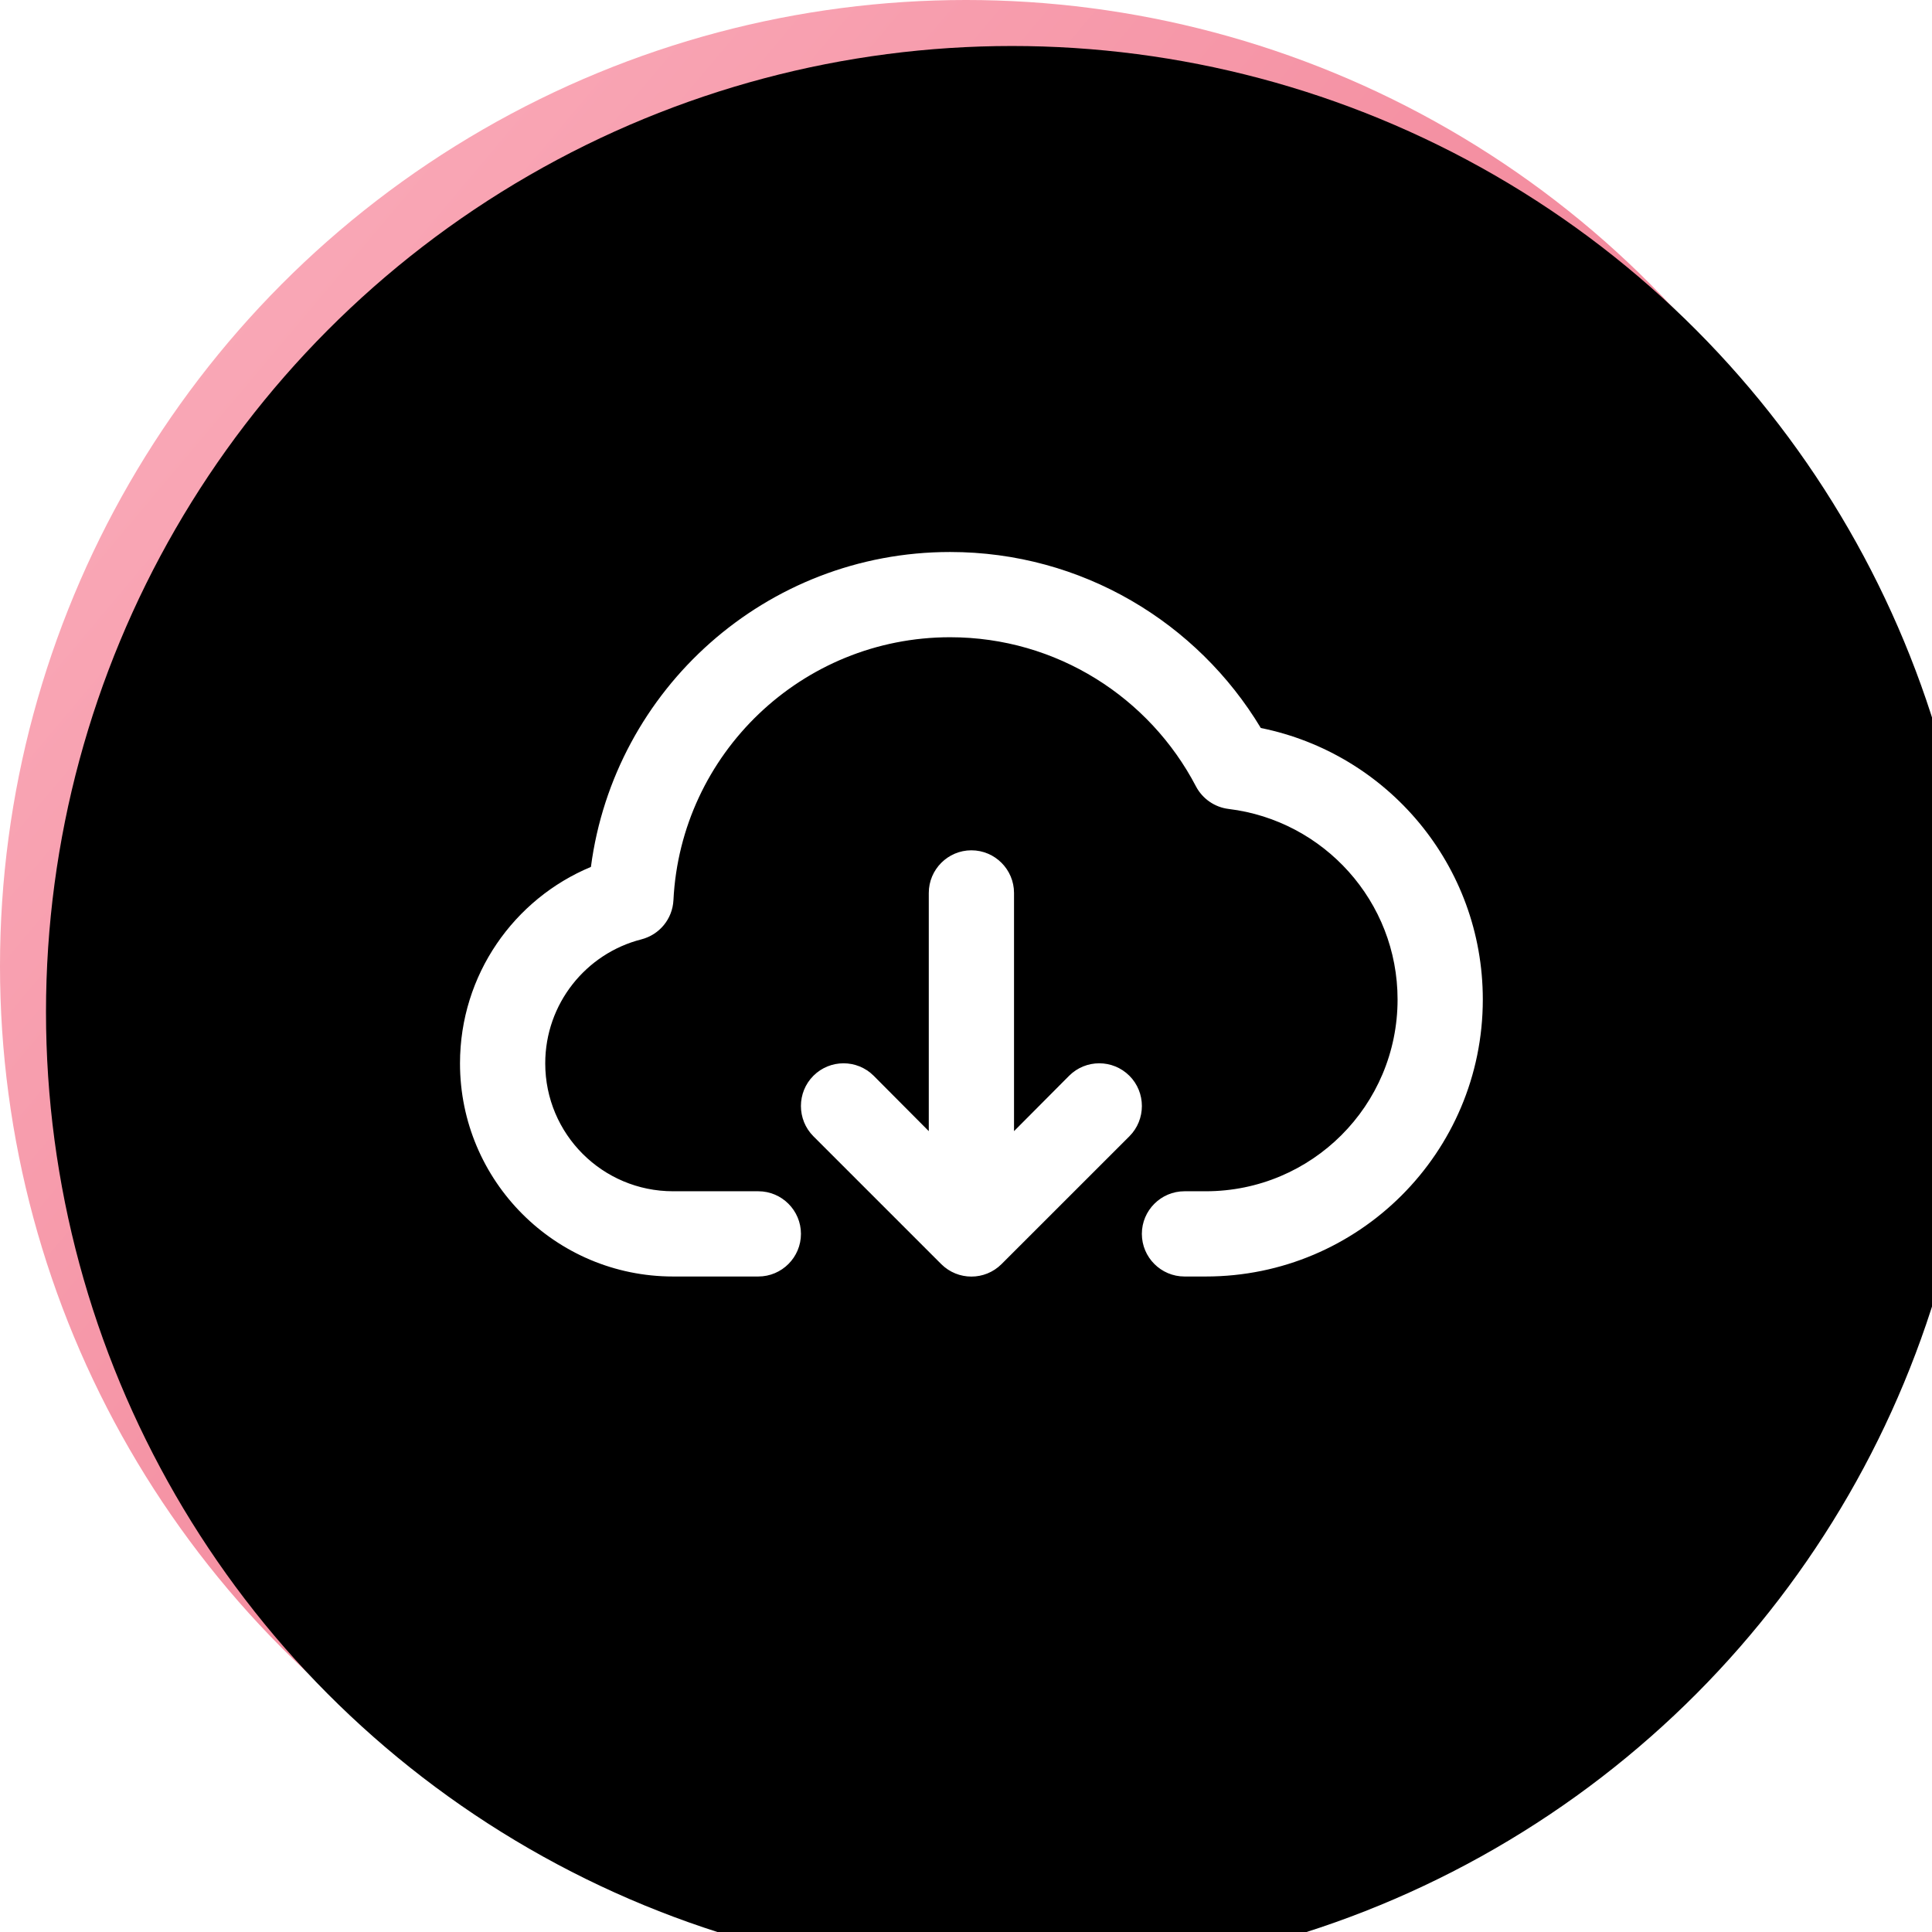 <?xml version="1.0" encoding="UTF-8"?>
<svg width="42px" height="42px" viewBox="0 0 42 42" version="1.1" xmlns="http://www.w3.org/2000/svg" xmlns:xlink="http://www.w3.org/1999/xlink">
    <!-- Generator: Sketch 59.1 (86144) - https://sketch.com -->
    <title>Group 7</title>
    <desc>Created with Sketch.</desc>
    <defs>
        <linearGradient x1="-10.053%" y1="7.719%" x2="82.317%" y2="85.437%" id="linearGradient-1">
            <stop stop-color="#FCB3C0" offset="0%"></stop>
            <stop stop-color="#F18296" offset="77.338%"></stop>
            <stop stop-color="#C05A6D" offset="100%"></stop>
        </linearGradient>
        <circle id="path-2" cx="21" cy="21" r="21"></circle>
        <filter x="-3.6%" y="-3.6%" width="107.1%" height="107.1%" filterUnits="objectBoundingBox" id="filter-3">
            <feGaussianBlur stdDeviation="1" in="SourceAlpha" result="shadowBlurInner1"></feGaussianBlur>
            <feOffset dx="1" dy="1" in="shadowBlurInner1" result="shadowOffsetInner1"></feOffset>
            <feComposite in="shadowOffsetInner1" in2="SourceAlpha" operator="arithmetic" k2="-1" k3="1" result="shadowInnerInner1"></feComposite>
            <feColorMatrix values="0 0 0 0 0.999   0 0 0 0 0.828   0 0 0 0 0.859  0 0 0 1 0" type="matrix" in="shadowInnerInner1"></feColorMatrix>
        </filter>
        <path d="M20.654,13.853 C17.43,13.853 14.797,16.391 14.64,19.569 C14.619,19.977 14.338,20.319 13.943,20.421 C12.74,20.727 11.853,21.82 11.853,23.117 C11.853,24.655 13.097,25.897 14.632,25.897 L16.485,25.897 C16.997,25.897 17.412,26.314 17.412,26.823 C17.412,27.333 16.997,27.75 16.485,27.75 L14.632,27.75 C12.074,27.75 10,25.674 10,23.117 C10,21.19 11.176,19.541 12.846,18.846 C13.353,14.983 16.655,12 20.654,12 C23.523,12 26.033,13.538 27.409,15.826 C30.162,16.382 32.235,18.809 32.235,21.728 C32.235,25.054 29.539,27.75 26.213,27.75 L25.75,27.75 C25.238,27.75 24.823,27.333 24.823,26.823 C24.823,26.314 25.238,25.897 25.75,25.897 L26.213,25.897 C28.515,25.897 30.382,24.035 30.382,21.728 C30.382,19.597 28.778,17.837 26.71,17.586 C26.406,17.549 26.14,17.364 25.999,17.095 C24.993,15.168 22.976,13.853 20.654,13.853 Z M21.117,18.485 C21.629,18.485 22.044,18.902 22.044,19.412 L22.044,24.59 L23.242,23.386 C23.604,23.025 24.189,23.025 24.552,23.386 C24.914,23.747 24.914,24.34 24.552,24.702 L21.772,27.481 C21.41,27.842 20.825,27.842 20.462,27.481 L17.683,24.702 C17.321,24.34 17.321,23.747 17.683,23.386 C18.045,23.025 18.631,23.025 18.993,23.386 L20.191,24.59 L20.191,19.412 C20.191,18.902 20.606,18.485 21.117,18.485 L21.117,18.485 Z" id="path-4"></path>
        <filter x="-40.5%" y="-57.1%" width="207.9%" height="252.4%" filterUnits="objectBoundingBox" id="filter-5">
            <feOffset dx="3" dy="3" in="SourceAlpha" result="shadowOffsetOuter1"></feOffset>
            <feGaussianBlur stdDeviation="3.5" in="shadowOffsetOuter1" result="shadowBlurOuter1"></feGaussianBlur>
            <feColorMatrix values="0 0 0 0 0   0 0 0 0 0   0 0 0 0 0  0 0 0 0.5 0" type="matrix" in="shadowBlurOuter1"></feColorMatrix>
        </filter>
    </defs>
    <g id="Dashboard" stroke="none" stroke-width="1" fill="none" fill-rule="evenodd">
        <g id="Dashboard---Distributor" transform="translate(-748, -188)">
            <g id="Group-2-Copy" transform="translate(732, 162)">
                <g id="Group-7" transform="translate(16, 26)">
                    <g id="Oval" fill-rule="nonzero">
                        <use fill="url(#linearGradient-1)" xlink:href="#path-2"></use>
                        <use fill="black" fill-opacity="1" filter="url(#filter-3)" xlink:href="#path-2"></use>
                    </g>
                    <g id="Fill-1029">
                        <use fill="black" fill-opacity="1" filter="url(#filter-5)" xlink:href="#path-4"></use>
                        <use fill="#FFFFFF" fill-rule="evenodd" xlink:href="#path-4"></use>
                    </g>
                </g>
            </g>
        </g>
    </g>
</svg>